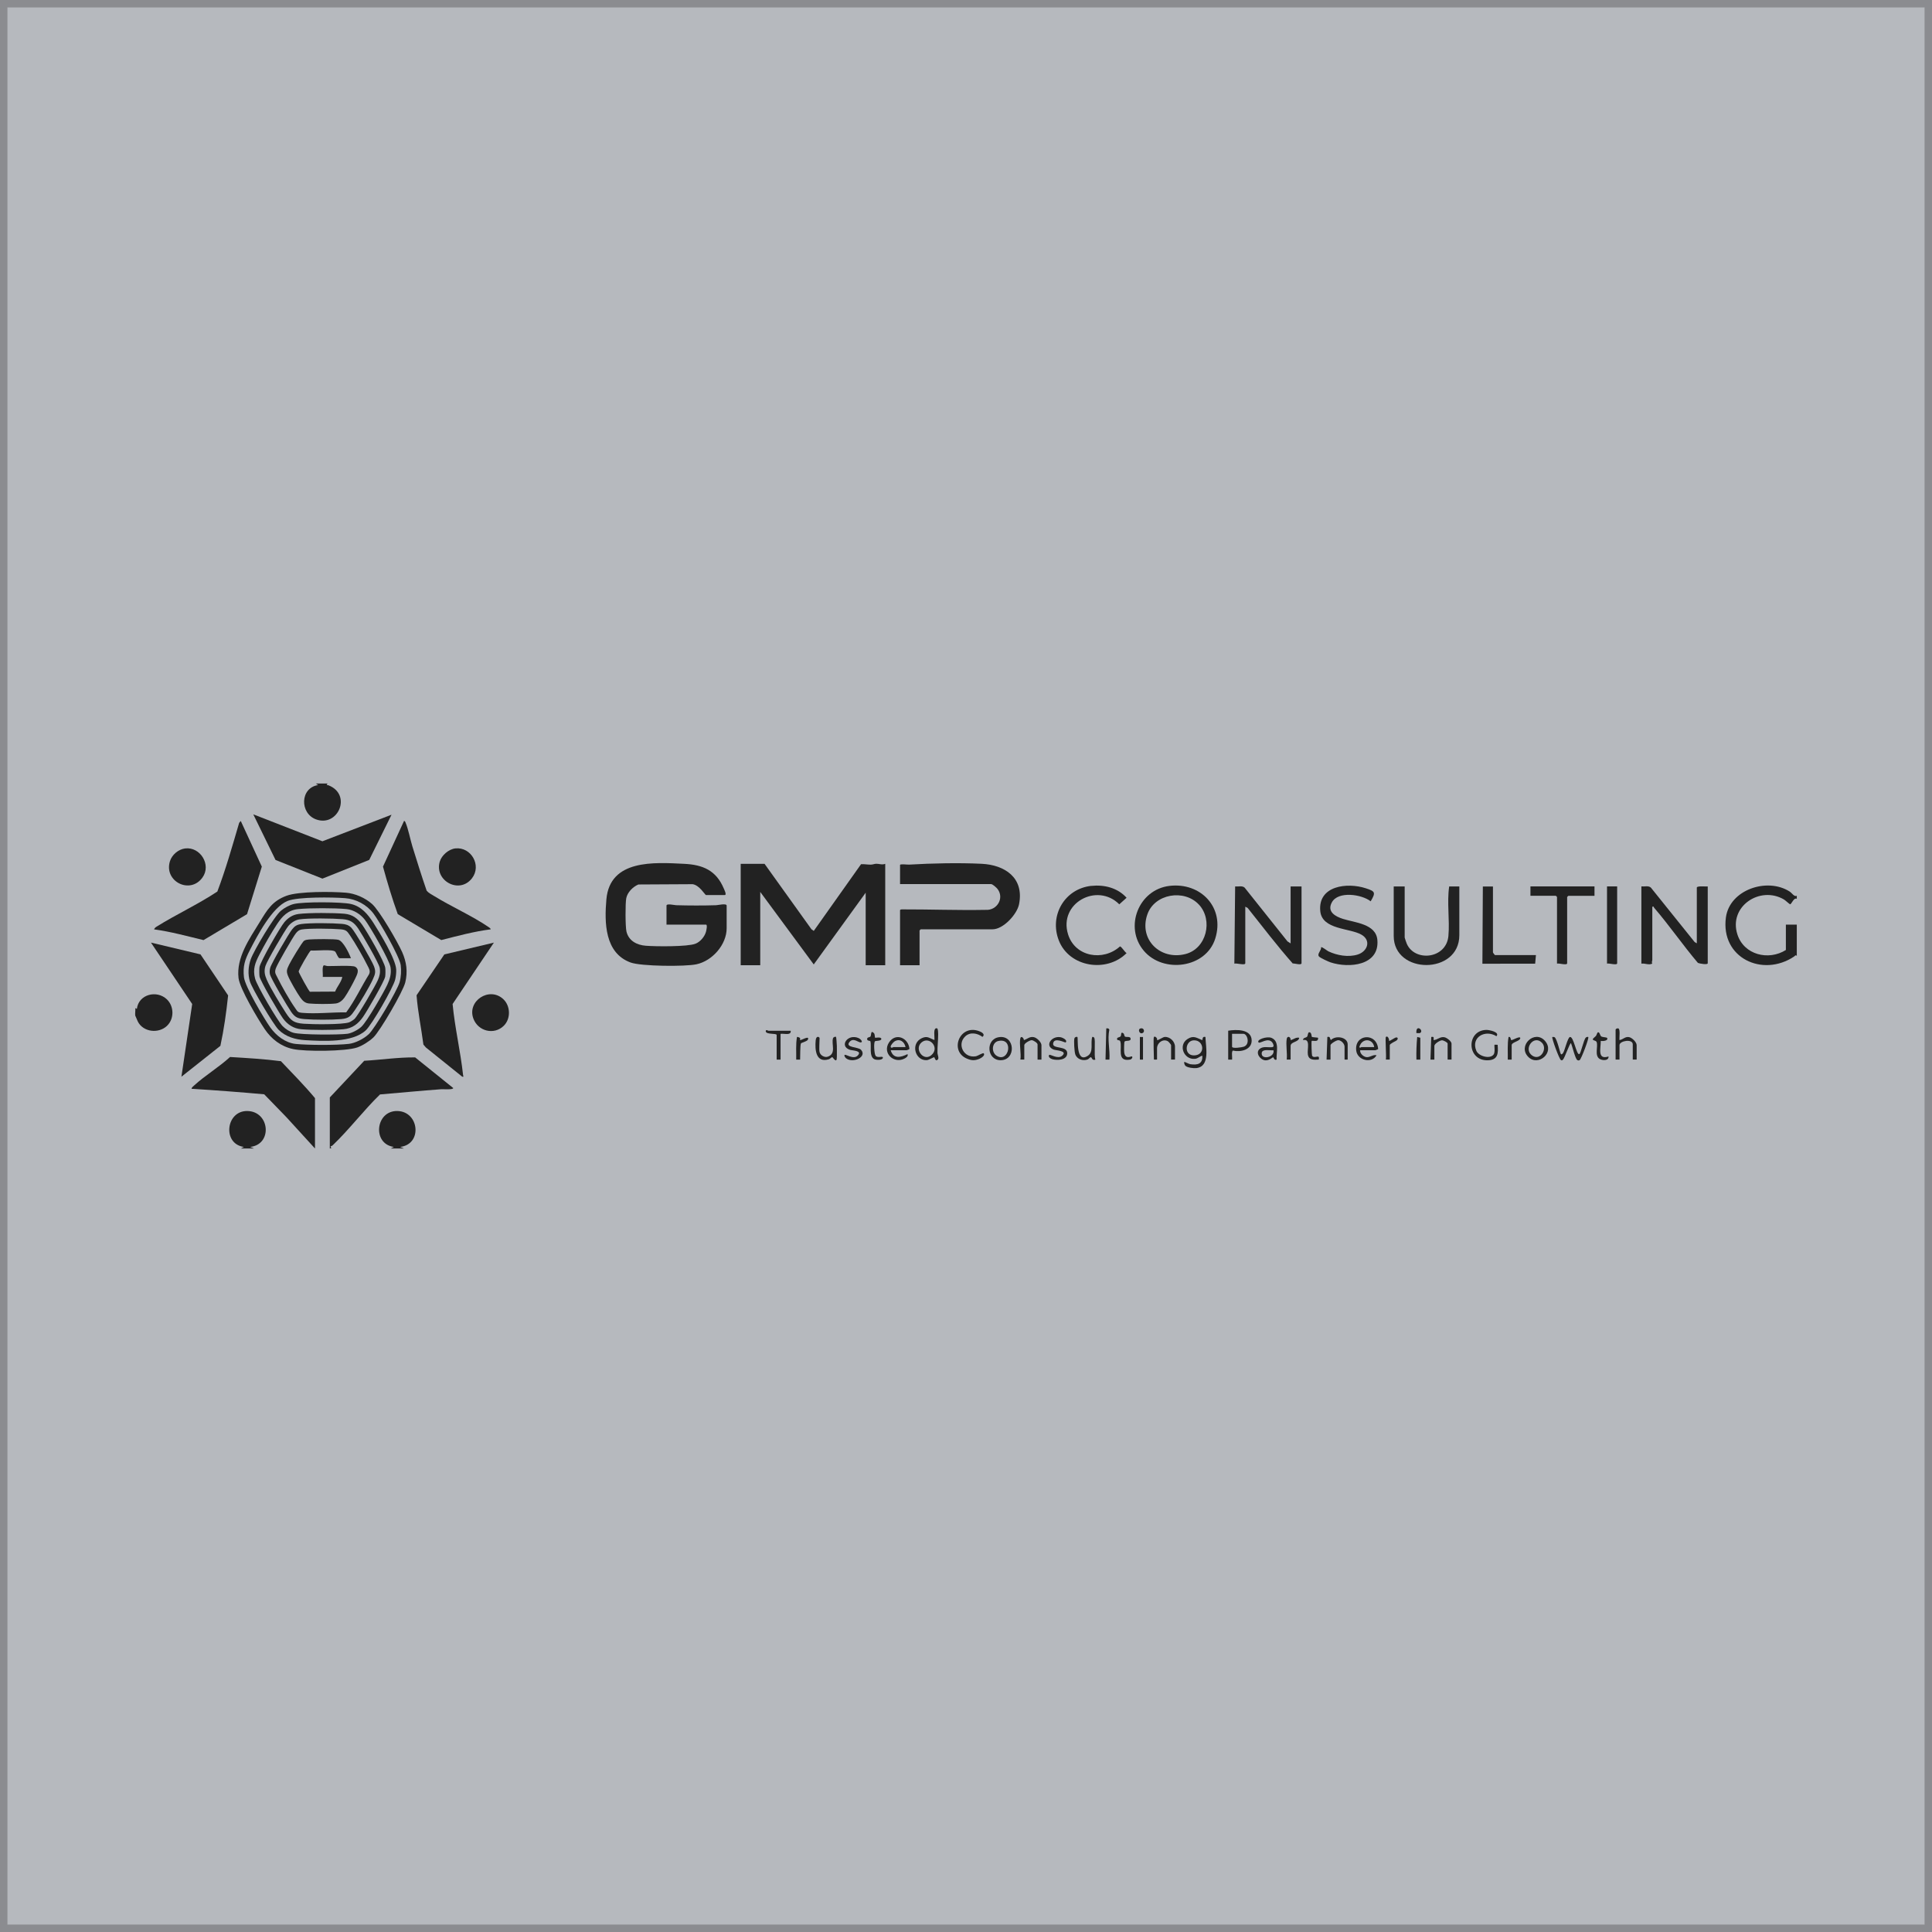 <?xml version="1.0" encoding="UTF-8"?> <svg xmlns="http://www.w3.org/2000/svg" id="_Слой_2" data-name="Слой 2" viewBox="0 0 520 520"><defs><style> .cls-1 { fill: none; stroke: #8b8c90; stroke-width: 2px; } .cls-2 { fill: #b6b9be; } .cls-3 { fill: #222; } </style></defs><g id="_Слой_2-2" data-name=" Слой 2"><rect class="cls-2" x="1" y="1" width="518" height="518"></rect><rect class="cls-1" x="1" y="1" width="518" height="518"></rect><g><path class="cls-3" d="M483.61,257.27c-.39-.34-.48.02-.74.19-8.49,5.67-19.81.35-18.34-10.53,1.01-7.49,11.14-10.85,17.17-6.96.63.41,1.23,1.48,1.91,1.13v.84c-.75-.52-1.44,1.45-1.79,1.45-.15,0-1.3-1.08-1.64-1.28-6.45-3.81-14.98,1.84-12.56,9.39,1.77,5.52,8.39,7.13,13.05,4.19v-6.82h2.94v8.4Z"></path><path class="cls-3" d="M88.15,210.88c-.41.62-.15.32.26.48,6.4,2.51,2.59,11.31-3.31,9.19-4.47-1.61-4.36-8.52.53-9.25l-.63-.42h3.15Z"></path><path class="cls-3" d="M205.78,232.5l12.63,17.62.62.43,12.72-17.95c.88-.06,1.71.13,2.63.12.5,0,.96-.22,1.46-.24.72-.02,1.55.36,2.42.02v27.29h-5.26v-19.52l-13.98,19.31-14.4-19.52v19.73h-5.26v-27.29h6.41Z"></path><path class="cls-3" d="M179.39,248.88v-5.14c0-.63,2.16-.11,2.62-.1,3.46.1,7.28.11,10.74,0,.44-.01,2.83-.58,2.83.1v6.09c0,4.44-3.88,8.81-8.14,9.71-3.05.65-14.87.56-17.71-.48-6.98-2.54-7.07-10.76-6.52-17,.96-10.81,12.84-9.96,20.92-9.56,5.02.24,8.6,1.75,10.65,6.58.14.33.9,1.82.28,1.82h-5.05c-.24,0-1.74-2.66-3.59-2.92l-14.6.08c-1.45.6-2.94,2.09-3.26,3.67-.28,1.35-.26,7.69.05,9,.6,2.5,2.81,3.64,5.21,3.82,2.64.21,11.16.3,13.35-.54,1.29-.49,2.48-1.9,2.85-3.24.09-.33.44-1.9,0-1.9h-10.62Z"></path><path class="cls-3" d="M247.51,259.79h-5.26v-14.8c0-.15.25-.23.43-.23,7.52-.02,15.07.27,22.6.13,3.01.22,5.08-3.07,3.25-5.57-.28-.38-1.35-1.37-1.79-1.37h-24.49v-5.14c0-.35,1.91-.07,2.43-.1,6.17-.36,13.35-.52,19.54-.22s11.48,3.73,10.06,10.88c-.54,2.74-4.26,6.75-7.12,6.75h-19.34s-.32.29-.32.31v9.34Z"></path><path class="cls-3" d="M132.93,253.71l-11.11,16.52c.6,6.41,2.13,12.75,2.82,19.14.03.29.29.5-.22.43l-9.78-7.86-.68-.79c-.57-4.43-1.51-8.82-1.84-13.27l7.48-11,13.33-3.17Z"></path><path class="cls-3" d="M84.78,309.12l-7.67-8.4-6-6.19c-6.51-.58-13.04-1.08-19.55-1.48,0-.36.49-.7.74-.94,2.92-2.66,6.67-4.91,9.62-7.62,4.56.28,9.19.54,13.69,1.13,3.1,3.28,6.29,6.48,9.17,9.94v13.54Z"></path><polygon class="cls-3" points="105.38 219.28 99.38 231.44 86.78 236.48 74.16 231.46 68.17 219.18 86.78 226.43 105.38 219.28"></polygon><path class="cls-3" d="M41.47,250.13c.1-.28.4-.56.65-.71,5.32-3.31,11.16-6,16.38-9.46,2.27-6.01,4.05-12.29,5.87-18.49l.43-.51,5.67,12.29-3.98,12.8-11.71,6.98c-4.41-1.06-8.82-2.28-13.32-2.89Z"></path><path class="cls-3" d="M48.83,289.8l2.9-19.57-11.1-16.53,13.33,3.17,7.44,11.05c-.48,4.53-1.12,9.12-2.08,13.57l-10.49,8.31Z"></path><path class="cls-3" d="M132.09,250.13c-4.49.57-8.93,1.77-13.32,2.89l-11.71-6.98c-1.52-4.2-2.8-8.49-3.98-12.79l5.67-12.3c.28.02.34.3.43.51.72,1.71,1.24,4.47,1.82,6.37,1.23,3.98,2.48,7.97,3.84,11.91.53.63,1.28.98,1.96,1.4,4.64,2.87,10.3,5.36,14.72,8.39.21.15.5.32.56.59Z"></path><path class="cls-3" d="M88.78,295.37l9.25-9.86c4.56-.26,9.19-.96,13.71-.91l10.25,8.25c0,.51-2.74.28-3.25.32-5.48.39-10.98.95-16.46,1.4-4.41,4.28-8.34,9.51-12.78,13.72-.31.29-.8.07-.31.73l-.42.1v-13.75Z"></path><path class="cls-3" d="M100.48,279.24c-1.05,1.02-2.96,2.22-4.35,2.69-3.13,1.07-13.95,1.13-17.24.43s-5.84-2.7-7.65-5.38-6.7-10.86-7.04-13.75c-.64-5.49,2.93-10.54,5.7-15.05,2.02-3.29,3.35-5.65,7.21-7.08,3.32-1.23,12.24-1.14,15.98-.83,2.5.2,5.18,1.38,7.05,3.04,2.01,1.79,6.89,10.22,8.09,12.92s1.54,5.34.85,8.18c-.6,2.48-6.73,13.01-8.59,14.83ZM99.21,278.4c1.71-1.62,7.71-11.78,8.34-14.03.39-1.4.5-3.18.3-4.63-.32-2.32-5.73-11.76-7.34-13.87-1.81-2.39-4.65-3.9-7.64-4.13-3.32-.26-12.62-.39-15.45.74-4.17,1.67-8.15,9.32-10.21,13.32-1.3,2.53-1.88,4.28-1.55,7.22.28,2.51,5.41,11.14,7.08,13.5,1.57,2.22,4.08,4.18,6.88,4.46,3.33.33,10.95.36,14.27-.02,1.74-.2,4.04-1.37,5.31-2.57Z"></path><path class="cls-3" d="M347.37,253.91v-15.32h2.94v20.67c0,.6-1.94,0-2.37.06-4.23-4.79-8.15-9.94-12.14-14.96l-.63-.32v15.22c0,.66-2.45-.11-2.94.11l.21-20.78c.83.09,1.87-.27,2.54.3l11.55,14.49.83.53Z"></path><path class="cls-3" d="M456.7,253.91v-15.01c0-.53,2.49-.25,2.94-.31v20.67c0,.49-2.24.09-2.64-.09-4.08-4.81-7.69-10.08-11.8-14.86-.13-.15.01-.39-.48-.27v14.38c0,.21-.25.56,0,.94-.99.47-1.9-.13-2.94,0v-20.78c.83.09,1.87-.27,2.54.3l11.79,14.67.59.35Z"></path><path class="cls-3" d="M314.74,238.44c8.44-1.02,14.99,5.83,12.34,14.2-2.52,7.97-14.02,9.42-19.22,3.26-5.37-6.37-1.4-16.46,6.89-17.46ZM322.7,243.49c-3.94-4.28-11.98-2.95-13.9,2.66-2.31,6.73,3.49,12.34,10.24,10.64,5.72-1.44,7.52-9.11,3.67-13.3Z"></path><path class="cls-3" d="M378.07,238.59v13.75c0,.13.48,1.47.59,1.72,2.16,4.87,10.62,4.06,11.18-2.14.39-4.3-.43-9,.21-13.33h2.73v13.12c0,10.7-17.66,10.64-17.66.21v-13.33h2.94Z"></path><path class="cls-3" d="M355,257.42c-.59-.66.7-1.63.57-2.46.23-.21,1.61.92,1.96,1.09,2.34,1.11,5.36,1.65,7.88.87,2.68-.84,3.71-3.8,1.03-5.35-3.13-1.82-10.61-1.29-11.09-6.35-.65-6.84,7.24-7.78,12.25-6.14,2.51.82,2.75,1.09,1.32,3.51-2.41-1.9-8.77-2.83-10.45.28-1.38,2.54.94,3.8,2.99,4.45,3.19,1.02,8.88,1.32,9.26,5.66.61,6.91-7.61,7.68-12.58,6.05-.59-.19-2.8-1.21-3.14-1.59Z"></path><path class="cls-3" d="M293.72,238.44c3.51-.38,7.1.53,9.5,3.19l-1.96,1.77c-5.96-5.97-16.4-.32-13.79,8.08,1.89,6.09,9.47,7.33,13.97,3.25.4,0,1.27,1.52,1.78,1.8-5.34,5.37-15.42,3.83-18.24-3.41-2.61-6.7,1.55-13.9,8.74-14.69Z"></path><path class="cls-3" d="M429.16,238.59v2.52h-7.04s-.32.29-.32.31v17.84c0,.66-2.26-.08-2.73.1v-17.95s-.29-.31-.32-.31h-6.83v-2.52h17.24Z"></path><path class="cls-3" d="M401.83,238.59v17.74c0,.08.48.73.53.73h11.04l-.21,2.31-14.2.02.12-20.79h2.73Z"></path><path class="cls-3" d="M64.81,309.12l.84-.42c-5.87-.81-4.88-9.79.95-9.67,6.04.13,6.81,9,.73,9.67l1.05.42h-3.57Z"></path><path class="cls-3" d="M105.17,309.12l.84-.42c-5.91-.83-4.95-9.8.95-9.67s6.81,8.97.73,9.67l1.05.42h-3.57Z"></path><path class="cls-3" d="M122.58,228.35c4.22-.44,7.12,4.57,4.46,8.03-3.39,4.41-10.2.67-8.68-4.47.51-1.72,2.42-3.37,4.22-3.56Z"></path><path class="cls-3" d="M49.83,228.36c4.07-.5,7.12,4.4,4.67,7.82-3.33,4.66-10.42,1.05-8.77-4.35.53-1.75,2.26-3.24,4.1-3.47Z"></path><path class="cls-3" d="M44.97,276.09c-2.28,2.19-6.42,1.72-7.87-1.13-.08-.16-.68-1.53-.7-1.62-.08-.61.08-1.37.02-2.01l.42.21c.45-3.92,5.38-5.19,8.11-2.53,1.93,1.89,1.95,5.22.02,7.07Z"></path><path class="cls-3" d="M135.59,276.09c-2.61,2.56-6.88,1.48-8.16-1.88-1.83-4.78,4.29-8.79,8.03-5.29,1.96,1.83,2.06,5.28.13,7.17Z"></path><path class="cls-3" d="M435.26,238.59v20.67c0,.66-2.26-.08-2.73.1v-20.78h2.73Z"></path><path class="cls-3" d="M323.61,279.94c.13-.61.1-.99.84-.84.05,2.63,1.37,7.9-2.44,8.38-.74.09-2.38-.11-2.94-.6-.25-.22-.45-.9-.3-1.06.07-.08,1.18.55,1.59.61,1.92.28,3.4-.04,3.24-2.29-.76.18-1.13.77-2,.85-2.97.27-4.56-3.69-1.98-5.34,1.64-1.05,2.42-.31,3.97.3ZM321.23,280.01c-2.27.15-2.66,4.08.15,4.05,3.17-.03,2.73-4.24-.15-4.05Z"></path><path class="cls-3" d="M418.4,279.15c.68.39,1.53,4.42,1.72,4.57.24.18.48-.16.6-.34.43-.62,1.22-4.13,1.82-4.27,1.01-.24,1.72,4.8,2.52,4.62.42-.1,1.17-3.92,1.78-4.48.19-.17.56-.21.64-.14.28.27-1.89,5.94-2.3,6.2-.23.15-.41.15-.65,0-.56-.35-1.35-3.73-1.68-4.52-.32-.24-1.72,4.04-2.19,4.42-.22.18-.24.26-.54.1-.45-.24-2.55-5.97-2.31-6.2.03-.03.46-.03.59.05Z"></path><path class="cls-3" d="M251.48,284.57c-.17-.11-1.45.74-2.03.77-3.16.2-4.47-4.5-1.32-5.93,1.49-.68,2.03.02,3.36.52.15-.61-.48-3.48.73-3.15.27.07.29,1.32.29,1.59,0,1.64-.22,3.38-.19,5.01.01.62.71,1.78-.3,2-.31-.07-.5-.79-.55-.82ZM251.02,283.65c1.7-2.01-.99-4.76-2.98-3.09-2.19,1.84.82,5.65,2.98,3.09Z"></path><path class="cls-3" d="M330.56,277.42c2.14-.36,6.3-.49,6.33,2.62.02,2.56-3.04,3.21-5.07,2.72-.42.3-.11,1.87-.2,2.43h-1.05v-7.77ZM331.61,278.26v3.46c0,.59,2.68.17,3.16,0,1.77-.61,1-3.47-.11-3.47h-3.05Z"></path><path class="cls-3" d="M401.98,283.87c.53-.64.14-2.54.27-2.67.05-.05.64.03.84,0,.2,2.29.13,4.11-2.65,4.18-5.71.13-5.84-8.05-.4-8.18.76-.02,3.73.59,2.73,1.7-3.01-1.89-6.95.27-5.41,3.93.6,1.41,3.57,2.31,4.61,1.04Z"></path><path class="cls-3" d="M434.84,277.11c.07-.23.48-.39.73-.31.6.19.21,2.53.32,3.14.97-.15,1.51-1,2.57-.8.81.15,2.05,1.37,2.05,2.16v3.88h-1.05v-4.09c0-1.56-3.57-.96-3.57.21v3.88h-1.05v-8.08Z"></path><path class="cls-3" d="M259.78,278.96c-2.27,2.12-.39,5.96,2.93,5.33.41-.08,1.86-.99,2.05-.79.51.55-.71,1.3-1.15,1.48-1.26.52-2.1.48-3.34-.04-4.85-2-2.02-9.34,3.22-7.42.69.25,1.8.83.95,1.56-1.39-1.01-3.3-1.4-4.66-.13Z"></path><path class="cls-3" d="M239.73,282.67c.71,2.42,2.71,1.95,4.52,1.05.29.57-.43,1.02-.87,1.23-2.83,1.41-5.93-1.51-4.13-4.33s5.29-1.28,5.53,1.72c0,.07-.71.33-.75.33h-4.31ZM240.47,281.83c1.08-.03,2.18.02,3.26,0-.3-1.44-1.51-2.37-2.93-1.56-.33.19-1.13,1.08-1.07,1.45.09.54.67.11.74.11Z"></path><path class="cls-3" d="M366.09,282.67c-.12.87.87,1.73,1.63,1.85,1,.16,1.86-.78,2.78-.49-1.32,2.31-5.14,1.38-5.47-1.25-.55-4.51,5.56-4.97,5.9-.44,0,.07-.71.33-.75.33h-4.1ZM369.87,281.83c-.26-1.9-2.4-2.52-3.58-.95-.09.11-.41.8-.41.85.03.51.49.1.52.1h3.47Z"></path><path class="cls-3" d="M343.59,285.19c-.64.32-.77-.62-.94-.63-.11,0-1.02.9-2.08.83-1.35-.09-2.74-1.95-1.59-3.02.95-.89,2.37-.37,3.46-.53.65-.1.22-.96,0-1.26-1.14-1.49-3.3.39-3.68,0-.72-.74,2.21-1.74,3.45-1.24,2.3.93,1.26,3.95,1.39,5.86ZM342.75,282.67c-.84.13-3.03-.46-3.16.74-.21,1.98,3.62,1.2,3.16-.74Z"></path><path class="cls-3" d="M411.36,284.49c-3.01-3,1.69-7.48,4.46-4.35s-1.8,7-4.46,4.35ZM415,280.64c-2.24-2.25-5.11,1.79-2.56,3.5,2.17,1.45,4.17-1.88,2.56-3.5Z"></path><path class="cls-3" d="M268.9,279.15c4.34-.63,4.69,6.26.36,6.21-3.7-.05-4.05-5.68-.36-6.21ZM268.68,280.19c-1.76.4-1.94,3.12-.34,4.03,3.24,1.86,4.61-5,.34-4.03Z"></path><path class="cls-3" d="M274.63,279.42c.22-.75.97.02.95.53,1-.32,1.53-1.02,2.68-.8.81.16,2.05,1.36,2.05,2.16v3.88h-1.05v-4.09c0-.39-1.12-1.12-1.57-1.13-.52,0-2,.83-2,1.34v3.88h-1.05c.27-1.49-.37-4.49,0-5.77Z"></path><path class="cls-3" d="M220.6,283.19c.19.87,1.36,1.54,2.25,1.2,2.3-.86.86-3.36,1.36-4.95.11-.35.68-.48.81-.35.08.09.21,2.06.22,2.41.03.99,0,1.96,0,2.95.03,2.04-1.08.13-1.19.1-.26-.06-.61.44-.92.54-3.55,1.11-3.82-2.52-3.59-5.05.13-1.45,1.05-.93,1.05-.63,0,.98-.18,2.97,0,3.78Z"></path><path class="cls-3" d="M386.06,285.19h-1.05s.21-6.09.21-6.09c.83-.12.64.12.63.84,1.12-.07,1.76-1.01,2.95-.76.62.13,1.88,1.09,1.88,1.7v4.3h-1.05v-4.3c0-.31-1.12-.9-1.54-.88-.59.03-2.03.94-2.03,1.51v3.67Z"></path><path class="cls-3" d="M310.58,279.1c.32-.32,1.02.35.84.84.17.17,1.56-.79,2.01-.84,1.45-.14,2.82,1.22,2.82,2.62v3.46h-1.05v-3.88c0-.13-.56-.82-.73-.95-1.33-.96-3.05.31-3.05,1.79v3.04s-.84.04-.84,0c0-.84-.21-5.87,0-6.09Z"></path><path class="cls-3" d="M358.1,285.19h-1.05s.21-6.09.21-6.09c.86-.18.58.35.95.84,1.29-1.36,4.52-.82,4.52,1.15v4.09s-.84.04-.84,0v-3.46c0-.77-.83-1.67-1.63-1.75-.56-.05-2.15.99-2.15,1.33v3.88Z"></path><path class="cls-3" d="M289.98,279.1c.28.3-.52,7.3,2.84,5.04,1.6-1.08.63-3.4,1.16-5.04.23-.04.39,0,.53.21.4.63-.11,4.76.31,5.88-.86.36-.95-.57-1.16-.63-.28-.08-.54.43-.89.58-1.26.51-2.9-.02-3.36-1.37-.24-.7-.43-3.7-.22-4.32.12-.37.68-.46.79-.34Z"></path><path class="cls-3" d="M286.82,280.57c-.13.14-3.18-1.57-3.37.33-.16,1.55,3.94.43,3.79,2.7-.12,1.77-2.71,1.85-4,1.49-.51-.14-1.27-.69-.83-1.16.24-.25,2.31,1.25,3.48.22,1.54-1.36-1.67-1.4-2.34-1.67-2.44-1-.58-3.71,1.86-3.32.55.09,2.01.76,1.42,1.42Z"></path><path class="cls-3" d="M227.33,283.93c.27-.27,2.37,1.31,3.48.22,1.42-1.39-1.32-1.37-2.01-1.58-3.06-.95-.64-4.49,2.32-3.15.52.23,1.29,1.1.53,1.15-.6.04-1.93-1.33-2.94-.2-1.47,1.66,2.28,1.35,3.04,2.19,1.71,1.88-2.12,3.7-3.99,2.31-.25-.19-.64-.73-.42-.94Z"></path><path class="cls-3" d="M212.82,277.42c.17,1.38-1.78.69-2.73.84v6.93h-1.05v-6.61c0-.57-2.94-.03-2.94-1.05,0-.53.69-.1.73-.1h5.99Z"></path><path class="cls-3" d="M432.52,279.31c.54.82-1.21.99-1.68.84.05,1.92-1.03,5.2,2.1,4.2.09,1.21-1.68,1.13-2.43.64-1.38-.91-.36-3.3-.76-4.49-.19-.56-1.21-.39-1.02-.87.08-.19.64-.59.84-.84.18-.23.3-.88.53-.94.5-.13.5.92.94,1.15.28.15,1.4.21,1.47.32Z"></path><path class="cls-3" d="M353.08,279.07c.11.12,1.6.18,1.66.24.08.09.03.58-.21.74-.37.25-1.39.01-1.48.1-.14.14,0,3.8.1,3.99.6.99,2.18-.62,1.79,1.05-1.27.07-2.68.21-2.93-1.38-.22-1.4.79-4.31-1.27-3.87-.1-.68.78-.57,1.07-.92.22-.28.18-1.1.51-1.17.7-.16.69,1.16.76,1.23Z"></path><path class="cls-3" d="M235.53,279.31c.1.07,1.66-.33,1.68.32.01.58-1.47.47-1.69.62-.41.27-.23,3.36.13,3.89.5.75,2.02-.05,1.98.54-.04.7-1.77.67-2.3.41-1.49-.73-.74-3.72-1.05-4.79-.07-.24-.75-.12-.85-.45-.24-.75.67-.61.86-.87.26-.37,0-1.85.93-.91.28.28.22,1.19.31,1.25Z"></path><path class="cls-3" d="M304.69,284.35c.23.25-.09.76-.52.84-3.73.68-2.05-3.19-2.65-4.91-.16-.44-.73-.23-.82-.45-.29-.73.71-.53.95-.95.2-.33-.07-1.35.74-.74.2.15.19.71.4.86.33.22,1.32-.08,1.48.41.32,1.02-1.31.54-1.59.93-.15.22-.15,2.43-.1,2.85.25,2.17,1.95.98,2.11,1.15Z"></path><path class="cls-3" d="M215.3,279.37c.12.17,0,.53.04.57.16.17,2.67-1.41,2.1-.11-.19.44-1.77.84-1.85.98-.26.42-.19,3.66-.24,4.38h-1.05c.05-2.03-.15-4.08.21-6.09.09-.08.71.15.8.27Z"></path><path class="cls-3" d="M346.32,279.63c.14-.91,1.1-.65,1.05.31.82-.16,1.39-.82,2.31-.63-.1,1.22-2.31,1.03-2.31,2.2v3.67h-1.05c.19-1.71-.26-3.93,0-5.56Z"></path><path class="cls-3" d="M373.02,279.1c.47-.46.95.61.84,1.05.13.12,1.41-.76,1.75-.88.66-.23.82.42.19.83-.29.19-1.74.83-1.74,1.2v3.88h-1.05c.17-.78-.22-5.87,0-6.09Z"></path><path class="cls-3" d="M406.87,285.19h-1.05c.05-2.03-.15-4.08.21-6.09.65-.19.54.82.74.85.37.05,2.43-1.25,2.41-.53-.02.82-2.31,1.06-2.31,1.89v3.88Z"></path><path class="cls-3" d="M298.6,285.19h-1.05s.21-8.4.21-8.4c.38-.04.66-.03.82.34-.57,2.68.21,5.36.02,8.06Z"></path><path class="cls-3" d="M382.28,279.31v5.88h-1.05c-.05-2.04.02-4.06.21-6.09l.84.21Z"></path><path class="cls-3" d="M307.64,279.1v6.09s-.84.04-.84,0v-6.09s.69.03.84,0Z"></path><path class="cls-3" d="M382.24,278.02c-.21.13-.73,0-1.02.03-.18-2.55,2.1-.69,1.02-.03Z"></path><path class="cls-3" d="M306.93,276.81c.91-.29,1.24.79.73,1.15-.91.64-1.53-.89-.73-1.15Z"></path><path class="cls-3" d="M74.97,277.14c-1.4-1.38-7.13-11.09-7.71-12.98s-.45-4.08.23-5.98c.84-2.36,6.32-11.59,8.14-13.07.94-.77,2.27-1.51,3.46-1.8,2.53-.62,12.79-.59,15.37,0,2.82.65,4.58,2.8,6.05,5.09,1.72,2.69,5.99,9.66,6.13,12.56.04.86-.08,1.84-.27,2.67-.49,2.15-6.3,12.2-7.93,13.7-3.63,3.36-11.53,2.91-16.3,2.63-2.67-.16-5.23-.9-7.17-2.81ZM97.32,276.3c1.49-1.42,5.93-9.13,6.92-11.25.71-1.53,1.13-2.97.88-4.68-.28-1.93-5.53-11.03-6.92-12.82-1.16-1.49-2.99-2.67-4.91-2.87-3.1-.31-9.93-.31-13.03,0-2.73.27-4.24,1.87-5.66,4-1.55,2.33-3.49,5.74-4.78,8.24-1.15,2.22-1.83,3.92-1.16,6.48.48,1.86,6.01,11.36,7.4,12.77.79.8,1.92,1.54,3.01,1.82,2.11.55,12.05.56,14.43.25,1.21-.16,2.96-1.11,3.83-1.94Z"></path><path class="cls-3" d="M80.32,246c2.93-.36,9.36-.32,12.35-.07,2.2.19,3.57,1.24,4.81,2.97s6.04,9.96,6.22,11.63c.07.6.06,1.7-.02,2.29-.18,1.28-4.93,9.4-5.95,10.86-1.31,1.87-2.88,3.13-5.28,3.34-2.92.25-8.45.25-11.37,0-2.08-.18-3.69-1.26-4.89-2.88-.99-1.34-6.16-10.15-6.33-11.31-.09-.58-.09-1.93-.02-2.51.17-1.41,5.61-10.86,6.74-12.16.98-1.14,2.22-1.96,3.73-2.15ZM80.53,247.46c-1.11.17-2.3.98-2.98,1.85-.98,1.25-5.71,9.36-6.11,10.69s-.22,2.36.34,3.65c1.05,2.41,3.66,6.63,5.14,8.93,1.37,2.13,2.17,2.76,4.81,2.96,2.3.17,10.4.28,12.25-.38.34-.12,1.15-.64,1.42-.89.97-.9,5.66-8.98,6.31-10.49.49-1.14.68-1.97.5-3.24s-4.79-9.15-5.78-10.6c-1.13-1.65-2.11-2.37-4.18-2.54-2.6-.22-9.26-.32-11.73.06Z"></path><path class="cls-3" d="M80.95,248.72c2.44-.36,8.55-.28,11.1-.06,1,.08,1.81.32,2.52,1.05.98,1,5.51,8.86,6.07,10.32s.37,2.1-.25,3.48c-1,2.22-3.47,6.3-4.87,8.36-1.08,1.58-1.61,2.24-3.68,2.42-2.55.22-7.34.22-9.9,0-1.79-.15-2.54-.47-3.55-1.91-.95-1.36-5.53-9.05-5.75-10.21-.12-.64-.06-1.08.09-1.7.28-1.12,4.99-9.2,5.87-10.3.68-.86,1.23-1.27,2.35-1.43ZM81.15,250.18c-.71.13-1.07.48-1.51,1.01-.79.97-5.08,8.4-5.42,9.49-.37,1.17-.04,1.42.43,2.39,1.07,2.21,3.37,6.27,4.78,8.24.64.9.64,1.18,1.86,1.29,3.73.34,8.1-.18,11.89-.12,2.36-3.19,4.04-6.86,6.14-10.24.47-.92-.04-1.6-.43-2.39-1.13-2.29-3.27-6.01-4.7-8.11-.79-1.17-1.05-1.49-2.58-1.62-2.12-.19-8.54-.29-10.47.06Z"></path><path class="cls-3" d="M94.45,257.9h-3.05c-.41,0-.9-1.46-1.15-1.74-.67-.76-5.36-.2-6.6-.33-.31.1-3.32,5.28-3.26,5.69.05.31,2.75,5.34,3.05,5.41l6.76-.04c.51-1.35,1.68-2.56,1.93-3.95h-5.26c.11-.6-.29-2.98.33-3.12.15-.03.69.19,1.03.2,1.36.03,6.63-.26,7.38.19,1.3.77.45,2.2,0,3.17-.62,1.31-2.06,3.95-2.88,5.1-.56.79-1.38,1.49-2.38,1.61-1.62.19-5.5.16-7.16,0-1.11-.1-1.74-.74-2.37-1.62-.83-1.15-2.84-4.61-3.34-5.9s-.21-1.76.33-2.92c.4-.88,3.52-6.13,4.05-6.45.43-.26.86-.29,1.34-.34,1.22-.11,6.99-.18,7.9.1,1.32.41,2.88,3.66,3.35,4.94Z"></path></g></g></svg> 